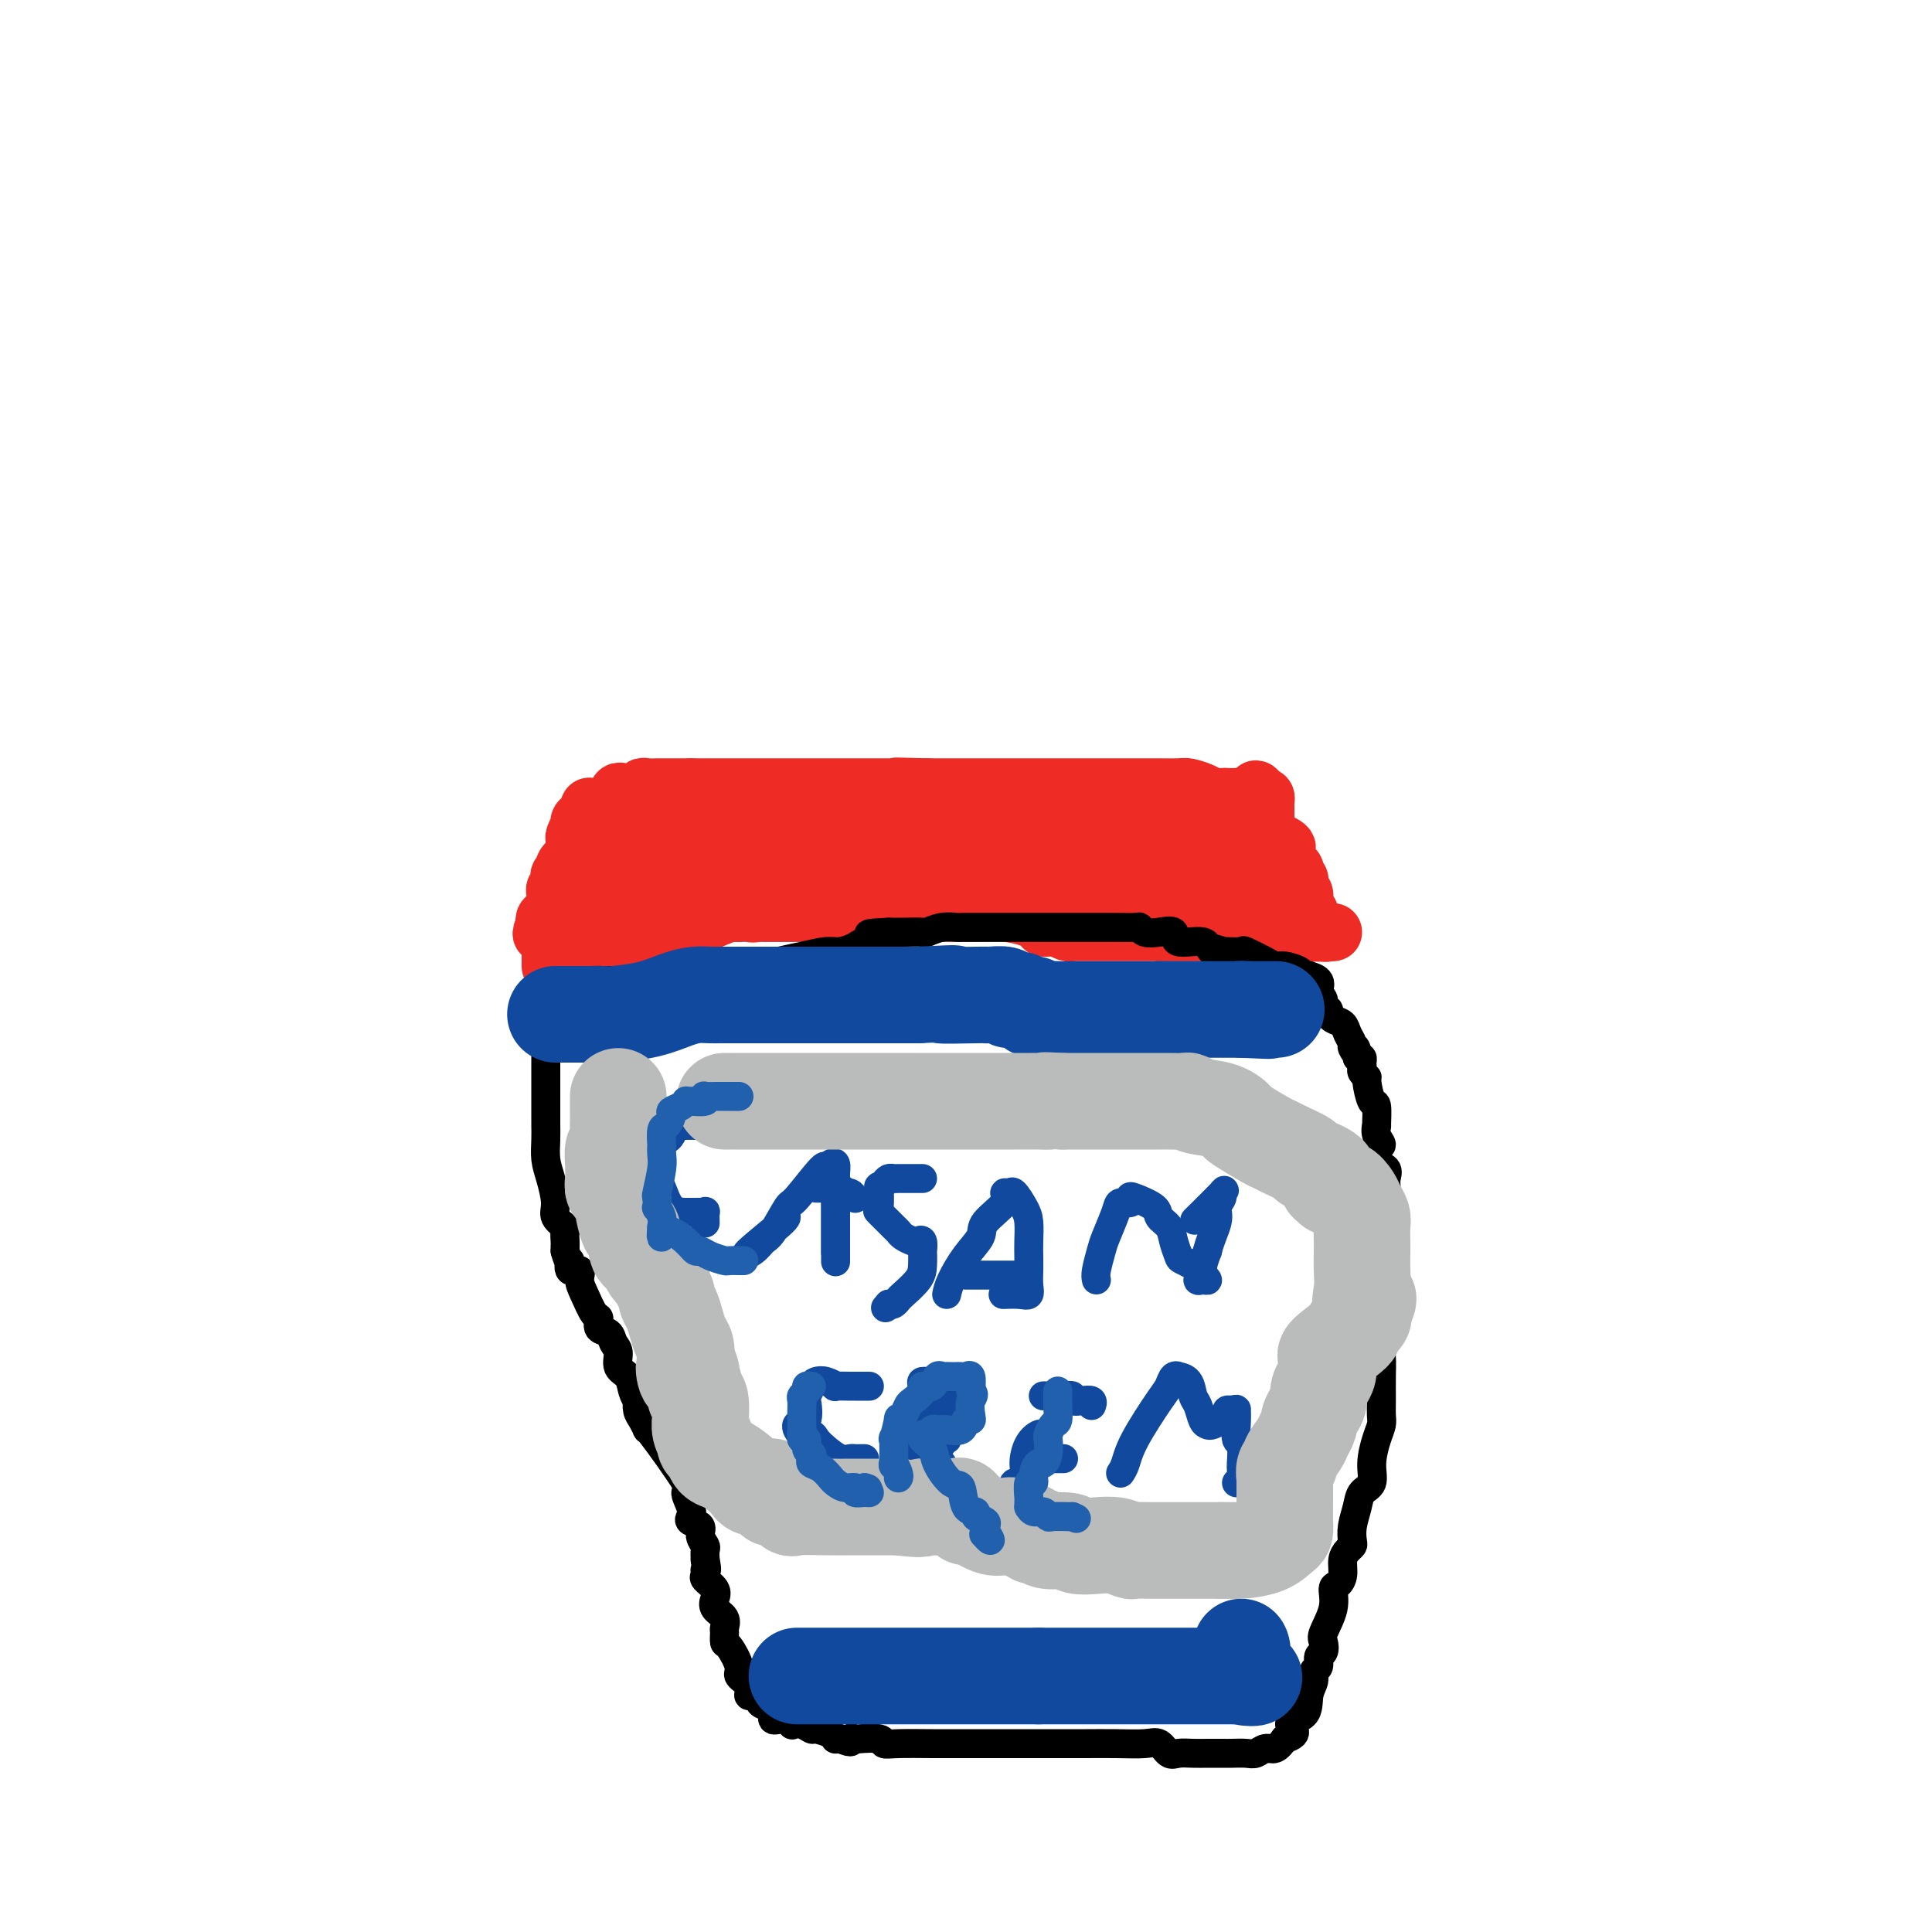 <svg viewBox='0 0 400 400' version='1.1' xmlns='http://www.w3.org/2000/svg' xmlns:xlink='http://www.w3.org/1999/xlink'><g fill='none' stroke='#1381C5' stroke-width='12' stroke-linecap='round' stroke-linejoin='round'><path d='M115,199c-0.000,-0.327 -0.000,-0.654 0,-1c0.000,-0.346 0.000,-0.712 0,-1c-0.000,-0.288 -0.001,-0.498 0,-1c0.001,-0.502 0.002,-1.295 0,-2c-0.002,-0.705 -0.008,-1.320 0,-2c0.008,-0.680 0.031,-1.424 0,-2c-0.031,-0.576 -0.114,-0.985 0,-1c0.114,-0.015 0.427,0.364 1,0c0.573,-0.364 1.408,-1.469 2,-2c0.592,-0.531 0.941,-0.486 1,-1c0.059,-0.514 -0.172,-1.587 0,-2c0.172,-0.413 0.749,-0.167 1,0c0.251,0.167 0.178,0.255 0,0c-0.178,-0.255 -0.459,-0.853 0,-1c0.459,-0.147 1.659,0.156 2,0c0.341,-0.156 -0.177,-0.773 0,-1c0.177,-0.227 1.051,-0.065 1,0c-0.051,0.065 -1.025,0.032 -2,0'/><path d='M121,182c0.992,-0.917 0.472,0.290 0,1c-0.472,0.710 -0.896,0.923 -1,1c-0.104,0.077 0.113,0.018 0,0c-0.113,-0.018 -0.556,0.004 -1,0c-0.444,-0.004 -0.890,-0.036 -1,0c-0.110,0.036 0.114,0.138 0,0c-0.114,-0.138 -0.566,-0.517 -1,0c-0.434,0.517 -0.848,1.931 -1,3c-0.152,1.069 -0.041,1.792 0,2c0.041,0.208 0.012,-0.098 0,0c-0.012,0.098 -0.007,0.600 0,1c0.007,0.400 0.016,0.699 0,1c-0.016,0.301 -0.056,0.605 0,1c0.056,0.395 0.210,0.880 0,1c-0.210,0.120 -0.783,-0.125 -1,0c-0.217,0.125 -0.079,0.621 0,1c0.079,0.379 0.098,0.640 0,1c-0.098,0.360 -0.314,0.817 0,1c0.314,0.183 1.157,0.091 2,0'/><path d='M117,196c0.560,1.397 1.460,0.389 2,0c0.540,-0.389 0.721,-0.160 1,0c0.279,0.160 0.657,0.250 1,0c0.343,-0.250 0.651,-0.841 1,-1c0.349,-0.159 0.737,0.115 1,0c0.263,-0.115 0.400,-0.619 1,-1c0.600,-0.381 1.662,-0.638 2,-1c0.338,-0.362 -0.050,-0.830 0,-1c0.050,-0.170 0.537,-0.044 1,0c0.463,0.044 0.901,0.004 1,0c0.099,-0.004 -0.142,0.027 0,0c0.142,-0.027 0.667,-0.112 1,0c0.333,0.112 0.474,0.422 1,0c0.526,-0.422 1.438,-1.576 2,-2c0.562,-0.424 0.776,-0.117 1,0c0.224,0.117 0.459,0.046 1,0c0.541,-0.046 1.387,-0.065 2,0c0.613,0.065 0.994,0.214 1,0c0.006,-0.214 -0.363,-0.789 0,-1c0.363,-0.211 1.459,-0.056 2,0c0.541,0.056 0.526,0.015 1,0c0.474,-0.015 1.436,-0.004 2,0c0.564,0.004 0.729,0.001 1,0c0.271,-0.001 0.649,-0.000 1,0c0.351,0.000 0.676,0.000 1,0'/><path d='M145,189c4.469,-1.083 1.641,-0.290 1,0c-0.641,0.290 0.906,0.078 2,0c1.094,-0.078 1.735,-0.021 2,0c0.265,0.021 0.154,0.006 1,0c0.846,-0.006 2.650,-0.001 4,0c1.350,0.001 2.246,0.000 3,0c0.754,-0.000 1.367,-0.000 2,0c0.633,0.000 1.285,0.000 2,0c0.715,-0.000 1.492,-0.000 2,0c0.508,0.000 0.745,0.000 1,0c0.255,-0.000 0.526,-0.000 1,0c0.474,0.000 1.149,0.000 2,0c0.851,-0.000 1.878,-0.000 3,0c1.122,0.000 2.339,0.000 3,0c0.661,-0.000 0.768,-0.000 1,0c0.232,0.000 0.590,0.000 1,0c0.410,-0.000 0.871,-0.000 1,0c0.129,0.000 -0.073,0.000 0,0c0.073,-0.000 0.423,-0.000 1,0c0.577,0.000 1.381,0.000 2,0c0.619,-0.000 1.054,-0.000 2,0c0.946,0.000 2.404,0.000 3,0c0.596,-0.000 0.329,-0.000 1,0c0.671,0.000 2.280,0.000 4,0c1.720,-0.000 3.552,0.000 5,0c1.448,0.000 2.512,0.000 4,0c1.488,0.000 3.401,0.000 5,0c1.599,0.000 2.886,0.000 4,0c1.114,0.000 2.057,0.000 3,0'/><path d='M211,189c10.611,-0.009 4.137,-0.032 2,0c-2.137,0.032 0.062,0.118 1,0c0.938,-0.118 0.614,-0.439 1,0c0.386,0.439 1.483,1.638 3,2c1.517,0.362 3.453,-0.113 6,0c2.547,0.113 5.705,0.815 8,1c2.295,0.185 3.728,-0.147 5,0c1.272,0.147 2.383,0.771 3,1c0.617,0.229 0.741,0.061 1,0c0.259,-0.061 0.654,-0.016 1,0c0.346,0.016 0.644,0.004 1,0c0.356,-0.004 0.772,-0.001 1,0c0.228,0.001 0.268,0.000 1,0c0.732,-0.000 2.155,-0.000 3,0c0.845,0.000 1.112,0.000 2,0c0.888,-0.000 2.395,-0.000 3,0c0.605,0.000 0.306,0.000 1,0c0.694,-0.000 2.379,-0.000 3,0c0.621,0.000 0.177,0.000 0,0c-0.177,-0.000 -0.089,-0.000 0,0'/></g>
<g fill='none' stroke='#EE2B24' stroke-width='12' stroke-linecap='round' stroke-linejoin='round'><path d='M122,167c-0.309,0.761 -0.618,1.523 -1,2c-0.382,0.477 -0.838,0.671 -1,1c-0.162,0.329 -0.029,0.795 0,1c0.029,0.205 -0.045,0.149 0,0c0.045,-0.149 0.208,-0.390 0,0c-0.208,0.390 -0.786,1.413 -1,2c-0.214,0.587 -0.065,0.738 0,1c0.065,0.262 0.046,0.635 0,1c-0.046,0.365 -0.117,0.723 0,1c0.117,0.277 0.424,0.473 0,1c-0.424,0.527 -1.578,1.384 -2,2c-0.422,0.616 -0.113,0.992 0,1c0.113,0.008 0.030,-0.353 0,0c-0.030,0.353 -0.008,1.418 0,2c0.008,0.582 0.002,0.680 0,1c-0.002,0.320 -0.001,0.862 0,1c0.001,0.138 0.000,-0.129 0,0c-0.000,0.129 -0.000,0.654 0,1c0.000,0.346 0.000,0.513 0,1c-0.000,0.487 -0.000,1.296 0,2c0.000,0.704 0.000,1.305 0,2c-0.000,0.695 -0.000,1.484 0,2c0.000,0.516 0.000,0.758 0,1'/><path d='M117,193c0.008,2.123 0.030,0.429 0,0c-0.030,-0.429 -0.110,0.407 0,1c0.110,0.593 0.411,0.942 0,1c-0.411,0.058 -1.534,-0.177 -2,0c-0.466,0.177 -0.276,0.765 0,1c0.276,0.235 0.638,0.118 1,0'/><path d='M116,196c-0.032,0.464 0.389,0.124 1,0c0.611,-0.124 1.411,-0.033 2,0c0.589,0.033 0.966,0.009 1,0c0.034,-0.009 -0.275,-0.001 0,0c0.275,0.001 1.134,-0.003 2,0c0.866,0.003 1.737,0.015 2,0c0.263,-0.015 -0.083,-0.056 0,0c0.083,0.056 0.596,0.207 1,0c0.404,-0.207 0.699,-0.774 1,-1c0.301,-0.226 0.609,-0.112 1,0c0.391,0.112 0.864,0.222 1,0c0.136,-0.222 -0.066,-0.778 0,-1c0.066,-0.222 0.399,-0.112 1,0c0.601,0.112 1.470,0.226 2,0c0.530,-0.226 0.721,-0.793 1,-1c0.279,-0.207 0.645,-0.053 1,0c0.355,0.053 0.698,0.007 1,0c0.302,-0.007 0.562,0.026 1,0c0.438,-0.026 1.055,-0.110 2,0c0.945,0.110 2.218,0.414 3,0c0.782,-0.414 1.074,-1.548 2,-2c0.926,-0.452 2.485,-0.224 3,0c0.515,0.224 -0.015,0.445 1,0c1.015,-0.445 3.576,-1.556 5,-2c1.424,-0.444 1.712,-0.222 2,0'/><path d='M153,189c6.355,-1.083 3.744,-0.290 3,0c-0.744,0.290 0.381,0.078 1,0c0.619,-0.078 0.732,-0.021 1,0c0.268,0.021 0.690,0.006 1,0c0.310,-0.006 0.506,-0.001 1,0c0.494,0.001 1.284,0.000 2,0c0.716,-0.000 1.357,-0.000 2,0c0.643,0.000 1.289,0.000 2,0c0.711,-0.000 1.486,-0.000 2,0c0.514,0.000 0.767,0.000 1,0c0.233,-0.000 0.448,-0.000 1,0c0.552,0.000 1.443,0.000 2,0c0.557,-0.000 0.782,-0.000 1,0c0.218,0.000 0.429,-0.000 1,0c0.571,0.000 1.503,0.000 2,0c0.497,-0.000 0.559,-0.000 1,0c0.441,0.000 1.259,0.000 2,0c0.741,-0.000 1.403,-0.000 3,0c1.597,0.000 4.128,0.000 6,0c1.872,-0.000 3.086,-0.000 4,0c0.914,0.000 1.530,0.000 2,0c0.470,-0.000 0.796,-0.001 1,0c0.204,0.001 0.288,0.003 1,0c0.712,-0.003 2.053,-0.012 3,0c0.947,0.012 1.501,0.044 3,0c1.499,-0.044 3.942,-0.166 6,0c2.058,0.166 3.731,0.619 5,1c1.269,0.381 2.135,0.691 3,1'/><path d='M216,191c9.920,0.532 3.222,0.860 1,1c-2.222,0.140 0.034,0.090 1,0c0.966,-0.090 0.643,-0.220 1,0c0.357,0.220 1.395,0.791 2,1c0.605,0.209 0.777,0.056 1,0c0.223,-0.056 0.498,-0.015 1,0c0.502,0.015 1.233,0.004 2,0c0.767,-0.004 1.570,-0.001 2,0c0.430,0.001 0.486,0.000 1,0c0.514,-0.000 1.485,-0.000 2,0c0.515,0.000 0.575,0.000 1,0c0.425,-0.000 1.216,-0.000 2,0c0.784,0.000 1.562,0.000 2,0c0.438,-0.000 0.536,-0.000 1,0c0.464,0.000 1.293,0.000 2,0c0.707,-0.000 1.293,-0.000 2,0c0.707,0.000 1.536,0.000 2,0c0.464,-0.000 0.564,-0.000 1,0c0.436,0.000 1.208,0.000 2,0c0.792,-0.000 1.605,-0.000 2,0c0.395,0.000 0.372,0.000 1,0c0.628,-0.000 1.907,-0.000 3,0c1.093,0.000 2.000,0.000 3,0c1.000,-0.000 2.094,-0.000 3,0c0.906,0.000 1.626,0.000 2,0c0.374,-0.000 0.403,-0.000 1,0c0.597,0.000 1.762,0.000 2,0c0.238,0.000 -0.452,0.000 0,0c0.452,0.000 2.045,0.000 3,0c0.955,0.000 1.273,0.000 2,0c0.727,0.000 1.864,0.000 3,0'/><path d='M270,193c8.532,0.309 2.863,0.083 1,0c-1.863,-0.083 0.080,-0.022 1,0c0.920,0.022 0.818,0.006 1,0c0.182,-0.006 0.647,-0.002 1,0c0.353,0.002 0.595,0.000 1,0c0.405,-0.000 0.973,-0.000 1,0c0.027,0.000 -0.486,0.000 -1,0'/><path d='M275,193c0.837,0.000 0.431,0.001 0,0c-0.431,-0.001 -0.885,-0.003 -1,0c-0.115,0.003 0.109,0.012 0,0c-0.109,-0.012 -0.551,-0.044 -1,0c-0.449,0.044 -0.905,0.166 -1,0c-0.095,-0.166 0.172,-0.619 0,-1c-0.172,-0.381 -0.782,-0.690 -1,-1c-0.218,-0.310 -0.044,-0.622 0,-1c0.044,-0.378 -0.041,-0.821 0,-1c0.041,-0.179 0.208,-0.094 0,0c-0.208,0.094 -0.791,0.196 -1,0c-0.209,-0.196 -0.046,-0.692 0,-1c0.046,-0.308 -0.026,-0.429 0,-1c0.026,-0.571 0.150,-1.592 0,-2c-0.150,-0.408 -0.575,-0.204 -1,0'/><path d='M269,185c-0.924,-1.417 -0.234,-0.958 0,-1c0.234,-0.042 0.011,-0.585 0,-1c-0.011,-0.415 0.190,-0.702 0,-1c-0.190,-0.298 -0.772,-0.608 -1,-1c-0.228,-0.392 -0.101,-0.865 0,-1c0.101,-0.135 0.175,0.067 0,0c-0.175,-0.067 -0.598,-0.403 -1,-1c-0.402,-0.597 -0.783,-1.455 -1,-2c-0.217,-0.545 -0.268,-0.777 0,-1c0.268,-0.223 0.856,-0.436 0,-1c-0.856,-0.564 -3.158,-1.478 -4,-2c-0.842,-0.522 -0.226,-0.650 0,-1c0.226,-0.350 0.061,-0.920 0,-1c-0.061,-0.080 -0.016,0.330 0,0c0.016,-0.330 0.005,-1.398 0,-2c-0.005,-0.602 -0.004,-0.736 0,-1c0.004,-0.264 0.011,-0.658 0,-1c-0.011,-0.342 -0.042,-0.630 0,-1c0.042,-0.370 0.155,-0.820 0,-1c-0.155,-0.180 -0.577,-0.090 -1,0'/><path d='M261,165c-1.444,-3.094 -1.054,-0.829 -1,0c0.054,0.829 -0.226,0.223 -1,0c-0.774,-0.223 -2.040,-0.062 -3,0c-0.960,0.062 -1.612,0.027 -2,0c-0.388,-0.027 -0.510,-0.046 -1,0c-0.490,0.046 -1.347,0.156 -2,0c-0.653,-0.156 -1.100,-0.578 -2,-1c-0.900,-0.422 -2.252,-0.845 -3,-1c-0.748,-0.155 -0.892,-0.041 -2,0c-1.108,0.041 -3.178,0.011 -4,0c-0.822,-0.011 -0.394,-0.003 -1,0c-0.606,0.003 -2.245,0.001 -3,0c-0.755,-0.001 -0.625,-0.000 -1,0c-0.375,0.000 -1.253,0.000 -2,0c-0.747,-0.000 -1.363,-0.000 -2,0c-0.637,0.000 -1.296,0.000 -2,0c-0.704,-0.000 -1.452,-0.000 -2,0c-0.548,0.000 -0.897,0.000 -1,0c-0.103,-0.000 0.039,-0.000 -1,0c-1.039,0.000 -3.257,0.000 -5,0c-1.743,-0.000 -3.009,-0.000 -4,0c-0.991,0.000 -1.707,0.000 -3,0c-1.293,-0.000 -3.161,-0.000 -4,0c-0.839,0.000 -0.647,0.000 -1,0c-0.353,-0.000 -1.252,-0.000 -2,0c-0.748,0.000 -1.345,0.000 -2,0c-0.655,-0.000 -1.369,-0.000 -2,0c-0.631,0.000 -1.179,0.000 -2,0c-0.821,-0.000 -1.913,-0.000 -3,0c-1.087,0.000 -2.168,0.000 -3,0c-0.832,-0.000 -1.416,0.000 -2,0'/><path d='M192,163c-11.245,-0.309 -4.858,-0.083 -3,0c1.858,0.083 -0.814,0.022 -2,0c-1.186,-0.022 -0.888,-0.006 -1,0c-0.112,0.006 -0.636,0.002 -1,0c-0.364,-0.002 -0.569,-0.000 -1,0c-0.431,0.000 -1.089,0.000 -2,0c-0.911,-0.000 -2.074,-0.000 -3,0c-0.926,0.000 -1.615,0.000 -2,0c-0.385,-0.000 -0.466,-0.000 -1,0c-0.534,0.000 -1.520,0.000 -2,0c-0.480,-0.000 -0.455,-0.000 -1,0c-0.545,0.000 -1.660,0.000 -3,0c-1.340,-0.000 -2.904,-0.000 -4,0c-1.096,0.000 -1.722,0.000 -2,0c-0.278,-0.000 -0.206,-0.000 -1,0c-0.794,0.000 -2.454,0.000 -3,0c-0.546,-0.000 0.022,-0.000 0,0c-0.022,0.000 -0.634,0.000 -1,0c-0.366,-0.000 -0.486,-0.000 -1,0c-0.514,0.000 -1.423,0.000 -2,0c-0.577,-0.000 -0.822,-0.000 -1,0c-0.178,0.000 -0.289,0.000 -1,0c-0.711,-0.000 -2.022,-0.000 -3,0c-0.978,0.000 -1.624,0.000 -2,0c-0.376,0.000 -0.482,0.000 -1,0c-0.518,0.000 -1.448,0.000 -2,0c-0.552,0.000 -0.726,0.000 -1,0c-0.274,0.000 -0.650,0.000 -1,0c-0.350,0.000 -0.675,0.000 -1,0'/><path d='M143,163c-7.759,0.000 -2.656,0.000 -1,0c1.656,-0.000 -0.135,-0.000 -1,0c-0.865,0.000 -0.806,0.000 -1,0c-0.194,-0.000 -0.643,-0.000 -1,0c-0.357,0.000 -0.624,0.000 -1,0c-0.376,-0.000 -0.861,-0.001 -1,0c-0.139,0.001 0.069,0.004 0,0c-0.069,-0.004 -0.414,-0.015 -1,0c-0.586,0.015 -1.414,0.057 -2,0c-0.586,-0.057 -0.931,-0.211 -1,0c-0.069,0.211 0.136,0.789 0,1c-0.136,0.211 -0.615,0.055 -1,0c-0.385,-0.055 -0.678,-0.011 -1,0c-0.322,0.011 -0.674,-0.013 -1,0c-0.326,0.013 -0.626,0.064 -1,0c-0.374,-0.064 -0.823,-0.241 -1,0c-0.177,0.241 -0.084,0.901 0,1c0.084,0.099 0.159,-0.363 0,0c-0.159,0.363 -0.550,1.550 -1,2c-0.450,0.450 -0.957,0.162 -1,0c-0.043,-0.162 0.378,-0.198 0,0c-0.378,0.198 -1.555,0.630 -2,1c-0.445,0.370 -0.158,0.676 0,1c0.158,0.324 0.188,0.664 0,1c-0.188,0.336 -0.594,0.668 -1,1'/><path d='M123,171c-1.017,0.957 -1.061,-0.151 -1,0c0.061,0.151 0.226,1.560 0,2c-0.226,0.440 -0.844,-0.090 -1,0c-0.156,0.090 0.150,0.802 0,1c-0.150,0.198 -0.757,-0.116 -1,0c-0.243,0.116 -0.122,0.662 0,1c0.122,0.338 0.245,0.468 0,1c-0.245,0.532 -0.858,1.466 -1,2c-0.142,0.534 0.186,0.668 0,1c-0.186,0.332 -0.887,0.862 -1,1c-0.113,0.138 0.363,-0.117 0,0c-0.363,0.117 -1.565,0.605 -2,1c-0.435,0.395 -0.102,0.698 0,1c0.102,0.302 -0.025,0.604 0,1c0.025,0.396 0.203,0.884 0,1c-0.203,0.116 -0.786,-0.142 -1,0c-0.214,0.142 -0.058,0.683 0,1c0.058,0.317 0.017,0.410 0,1c-0.017,0.590 -0.012,1.678 0,2c0.012,0.322 0.031,-0.121 0,0c-0.031,0.121 -0.111,0.806 0,1c0.111,0.194 0.415,-0.102 0,0c-0.415,0.102 -1.547,0.600 -2,1c-0.453,0.400 -0.226,0.700 0,1'/><path d='M113,191c-1.608,3.499 -0.627,2.248 0,2c0.627,-0.248 0.900,0.508 1,1c0.100,0.492 0.027,0.722 0,1c-0.027,0.278 -0.007,0.604 0,1c0.007,0.396 0.002,0.860 0,1c-0.002,0.140 -0.001,-0.045 0,0c0.001,0.045 0.000,0.320 0,1c-0.000,0.680 -0.000,1.766 0,2c0.000,0.234 0.000,-0.383 0,-1'/><path d='M114,199c0.156,0.133 0.044,-3.533 0,-5c-0.044,-1.467 -0.022,-0.733 0,0'/><path d='M121,182c-0.208,-0.364 -0.416,-0.727 0,-1c0.416,-0.273 1.455,-0.454 2,-1c0.545,-0.546 0.595,-1.455 1,-2c0.405,-0.545 1.165,-0.724 2,-1c0.835,-0.276 1.746,-0.648 2,-1c0.254,-0.352 -0.148,-0.683 0,-1c0.148,-0.317 0.848,-0.619 1,-1c0.152,-0.381 -0.243,-0.842 0,-1c0.243,-0.158 1.125,-0.014 2,0c0.875,0.014 1.745,-0.101 2,0c0.255,0.101 -0.105,0.420 0,0c0.105,-0.420 0.674,-1.578 1,-2c0.326,-0.422 0.409,-0.107 1,0c0.591,0.107 1.689,0.008 2,0c0.311,-0.008 -0.166,0.077 0,0c0.166,-0.077 0.975,-0.315 1,0c0.025,0.315 -0.733,1.184 -1,2c-0.267,0.816 -0.044,1.581 -1,2c-0.956,0.419 -3.091,0.494 -4,1c-0.909,0.506 -0.591,1.444 -1,2c-0.409,0.556 -1.545,0.730 -2,1c-0.455,0.270 -0.227,0.635 0,1'/><path d='M129,180c-1.229,1.593 -0.300,1.075 0,1c0.300,-0.075 -0.029,0.291 0,1c0.029,0.709 0.418,1.759 1,2c0.582,0.241 1.359,-0.328 2,0c0.641,0.328 1.145,1.554 2,2c0.855,0.446 2.060,0.114 3,0c0.940,-0.114 1.614,-0.009 2,0c0.386,0.009 0.485,-0.078 1,0c0.515,0.078 1.446,0.322 1,0c-0.446,-0.322 -2.269,-1.210 -3,-2c-0.731,-0.790 -0.371,-1.484 -1,-2c-0.629,-0.516 -2.247,-0.856 -3,-1c-0.753,-0.144 -0.639,-0.091 -1,0c-0.361,0.091 -1.196,0.221 -2,0c-0.804,-0.221 -1.577,-0.791 -2,-1c-0.423,-0.209 -0.494,-0.056 -1,0c-0.506,0.056 -1.445,0.015 -2,0c-0.555,-0.015 -0.726,-0.004 -1,0c-0.274,0.004 -0.650,0.001 -1,0c-0.350,-0.001 -0.675,-0.001 -1,0'/><path d='M123,180c-1.489,-0.156 0.289,-0.044 1,0c0.711,0.044 0.356,0.022 0,0'/></g>
<g fill='none' stroke='#EE2B24' stroke-width='20' stroke-linecap='round' stroke-linejoin='round'><path d='M135,171c0.916,0.845 1.832,1.691 2,2c0.168,0.309 -0.414,0.083 0,0c0.414,-0.083 1.822,-0.022 3,0c1.178,0.022 2.126,0.006 3,0c0.874,-0.006 1.673,-0.002 3,0c1.327,0.002 3.181,0.000 4,0c0.819,-0.000 0.604,0.000 1,0c0.396,-0.000 1.405,-0.001 2,0c0.595,0.001 0.778,0.003 1,0c0.222,-0.003 0.484,-0.011 1,0c0.516,0.011 1.285,0.041 2,0c0.715,-0.041 1.375,-0.155 2,0c0.625,0.155 1.215,0.578 2,1c0.785,0.422 1.766,0.843 3,1c1.234,0.157 2.720,0.050 4,0c1.280,-0.050 2.355,-0.041 4,0c1.645,0.041 3.859,0.116 5,0c1.141,-0.116 1.208,-0.423 2,0c0.792,0.423 2.308,1.578 3,2c0.692,0.422 0.559,0.113 1,0c0.441,-0.113 1.455,-0.030 2,0c0.545,0.030 0.619,0.008 1,0c0.381,-0.008 1.067,-0.002 2,0c0.933,0.002 2.112,0.001 3,0c0.888,-0.001 1.485,-0.000 3,0c1.515,0.000 3.946,0.000 5,0c1.054,-0.000 0.730,-0.000 1,0c0.270,0.000 1.135,0.000 2,0'/><path d='M202,177c10.709,0.928 3.983,0.249 2,0c-1.983,-0.249 0.777,-0.067 2,0c1.223,0.067 0.909,0.018 1,0c0.091,-0.018 0.588,-0.005 1,0c0.412,0.005 0.738,0.001 1,0c0.262,-0.001 0.459,-0.001 1,0c0.541,0.001 1.426,0.001 2,0c0.574,-0.001 0.836,-0.004 1,0c0.164,0.004 0.229,0.015 1,0c0.771,-0.015 2.248,-0.057 3,0c0.752,0.057 0.780,0.211 1,0c0.220,-0.211 0.632,-0.789 1,-1c0.368,-0.211 0.693,-0.057 1,0c0.307,0.057 0.595,0.015 1,0c0.405,-0.015 0.928,-0.004 1,0c0.072,0.004 -0.307,0.001 0,0c0.307,-0.001 1.299,-0.000 2,0c0.701,0.000 1.113,0.000 2,0c0.887,-0.000 2.251,-0.000 3,0c0.749,0.000 0.883,0.000 2,0c1.117,-0.000 3.216,-0.000 5,0c1.784,0.000 3.251,0.000 4,0c0.749,-0.000 0.778,-0.000 1,0c0.222,0.000 0.636,0.000 1,0c0.364,-0.000 0.679,-0.000 1,0c0.321,0.000 0.650,0.000 1,0c0.350,-0.000 0.723,-0.000 1,0c0.277,0.000 0.459,0.000 1,0c0.541,-0.000 1.440,-0.000 2,0c0.560,0.000 0.780,0.000 1,0'/><path d='M249,176c7.465,-0.167 2.629,-0.085 1,0c-1.629,0.085 -0.051,0.172 1,0c1.051,-0.172 1.576,-0.603 2,0c0.424,0.603 0.746,2.238 1,3c0.254,0.762 0.440,0.649 1,1c0.560,0.351 1.493,1.166 2,2c0.507,0.834 0.589,1.688 1,2c0.411,0.312 1.151,0.084 1,0c-0.151,-0.084 -1.195,-0.023 -2,0c-0.805,0.023 -1.373,0.006 -2,0c-0.627,-0.006 -1.314,-0.003 -2,0'/><path d='M253,184c-1.309,0.000 -1.582,0.000 -3,0c-1.418,-0.000 -3.980,-0.000 -5,0c-1.020,0.000 -0.497,0.000 -1,0c-0.503,-0.000 -2.033,-0.000 -3,0c-0.967,0.000 -1.370,0.000 -2,0c-0.630,-0.000 -1.486,-0.000 -2,0c-0.514,0.000 -0.687,0.000 -1,0c-0.313,-0.000 -0.766,-0.000 -1,0c-0.234,0.000 -0.250,0.000 -1,0c-0.750,-0.000 -2.234,-0.000 -3,0c-0.766,0.000 -0.815,0.000 -1,0c-0.185,-0.000 -0.506,-0.000 -1,0c-0.494,0.000 -1.162,0.000 -2,0c-0.838,-0.000 -1.844,-0.000 -3,0c-1.156,0.000 -2.460,0.000 -4,0c-1.540,-0.000 -3.317,-0.000 -5,0c-1.683,0.000 -3.272,0.000 -6,0c-2.728,-0.000 -6.593,-0.000 -9,0c-2.407,0.000 -3.355,0.001 -5,0c-1.645,-0.001 -3.988,-0.004 -6,0c-2.012,0.004 -3.694,0.015 -5,0c-1.306,-0.015 -2.238,-0.057 -3,0c-0.762,0.057 -1.355,0.211 -2,0c-0.645,-0.211 -1.341,-0.789 -2,-1c-0.659,-0.211 -1.281,-0.057 -2,0c-0.719,0.057 -1.535,0.015 -2,0c-0.465,-0.015 -0.578,-0.004 -1,0c-0.422,0.004 -1.154,0.001 -2,0c-0.846,-0.001 -1.805,-0.000 -2,0c-0.195,0.000 0.373,0.000 0,0c-0.373,-0.000 -1.686,-0.000 -3,0'/><path d='M165,183c-13.696,-0.139 -3.935,0.014 -1,0c2.935,-0.014 -0.956,-0.196 -3,0c-2.044,0.196 -2.242,0.771 -3,1c-0.758,0.229 -2.078,0.114 -3,0c-0.922,-0.114 -1.448,-0.226 -2,0c-0.552,0.226 -1.132,0.792 -2,1c-0.868,0.208 -2.025,0.060 -3,0c-0.975,-0.060 -1.770,-0.030 -2,0c-0.230,0.030 0.104,0.061 0,0c-0.104,-0.061 -0.648,-0.212 -1,0c-0.352,0.212 -0.514,0.789 -1,1c-0.486,0.211 -1.296,0.057 -2,0c-0.704,-0.057 -1.300,-0.015 -2,0c-0.700,0.015 -1.502,0.004 -2,0c-0.498,-0.004 -0.692,-0.002 -1,0c-0.308,0.002 -0.730,0.004 -1,0c-0.270,-0.004 -0.387,-0.015 -1,0c-0.613,0.015 -1.723,0.056 -2,0c-0.277,-0.056 0.279,-0.208 0,0c-0.279,0.208 -1.394,0.777 -2,1c-0.606,0.223 -0.701,0.098 -1,0c-0.299,-0.098 -0.800,-0.171 -1,0c-0.200,0.171 -0.100,0.585 0,1'/><path d='M129,188c-6.000,0.833 -3.000,0.417 0,0'/></g>
<g fill='none' stroke='#000000' stroke-width='6' stroke-linecap='round' stroke-linejoin='round'><path d='M114,206c0.001,0.396 0.001,0.793 0,1c-0.001,0.207 -0.004,0.226 0,1c0.004,0.774 0.015,2.304 0,3c-0.015,0.696 -0.057,0.558 0,1c0.057,0.442 0.211,1.466 0,2c-0.211,0.534 -0.789,0.580 -1,1c-0.211,0.420 -0.057,1.216 0,2c0.057,0.784 0.015,1.557 0,2c-0.015,0.443 -0.004,0.556 0,1c0.004,0.444 0.001,1.218 0,2c-0.001,0.782 -0.000,1.570 0,2c0.000,0.430 0.000,0.500 0,1c-0.000,0.500 -0.000,1.430 0,2c0.000,0.570 -0.000,0.781 0,1c0.000,0.219 0.000,0.445 0,1c-0.000,0.555 -0.001,1.439 0,2c0.001,0.561 0.003,0.798 0,1c-0.003,0.202 -0.011,0.368 0,1c0.011,0.632 0.039,1.730 0,3c-0.039,1.270 -0.147,2.711 0,4c0.147,1.289 0.547,2.424 1,4c0.453,1.576 0.959,3.592 1,5c0.041,1.408 -0.381,2.208 0,3c0.381,0.792 1.566,1.575 2,2c0.434,0.425 0.116,0.492 0,1c-0.116,0.508 -0.031,1.456 0,2c0.031,0.544 0.008,0.685 0,1c-0.008,0.315 -0.002,0.804 0,1c0.002,0.196 0.001,0.098 0,0'/><path d='M117,259c0.878,3.265 1.075,1.926 1,2c-0.075,0.074 -0.420,1.561 0,2c0.420,0.439 1.605,-0.172 2,0c0.395,0.172 -0.001,1.125 0,2c0.001,0.875 0.399,1.673 1,3c0.601,1.327 1.403,3.185 2,4c0.597,0.815 0.987,0.587 1,1c0.013,0.413 -0.352,1.465 0,2c0.352,0.535 1.422,0.551 2,1c0.578,0.449 0.665,1.331 1,2c0.335,0.669 0.916,1.126 1,2c0.084,0.874 -0.331,2.166 0,3c0.331,0.834 1.409,1.210 2,2c0.591,0.790 0.697,1.992 1,3c0.303,1.008 0.804,1.820 1,2c0.196,0.180 0.088,-0.273 0,0c-0.088,0.273 -0.154,1.272 0,2c0.154,0.728 0.530,1.183 1,2c0.470,0.817 1.033,1.994 1,2c-0.033,0.006 -0.663,-1.158 1,1c1.663,2.158 5.621,7.639 7,10c1.379,2.361 0.181,1.602 0,2c-0.181,0.398 0.654,1.955 1,3c0.346,1.045 0.202,1.579 0,2c-0.202,0.421 -0.460,0.728 0,1c0.460,0.272 1.640,0.509 2,1c0.360,0.491 -0.099,1.235 0,2c0.099,0.765 0.758,1.552 1,2c0.242,0.448 0.069,0.557 0,1c-0.069,0.443 -0.035,1.222 0,2'/><path d='M146,323c0.610,2.877 0.136,2.069 0,2c-0.136,-0.069 0.067,0.600 0,1c-0.067,0.400 -0.403,0.529 0,1c0.403,0.471 1.544,1.282 2,2c0.456,0.718 0.227,1.343 0,2c-0.227,0.657 -0.454,1.346 0,2c0.454,0.654 1.587,1.271 2,2c0.413,0.729 0.105,1.568 0,2c-0.105,0.432 -0.006,0.458 0,1c0.006,0.542 -0.082,1.601 0,2c0.082,0.399 0.333,0.139 1,1c0.667,0.861 1.751,2.843 2,4c0.249,1.157 -0.336,1.490 0,2c0.336,0.510 1.594,1.198 2,2c0.406,0.802 -0.041,1.719 0,2c0.041,0.281 0.570,-0.075 1,0c0.430,0.075 0.762,0.579 1,1c0.238,0.421 0.383,0.757 1,1c0.617,0.243 1.705,0.391 2,1c0.295,0.609 -0.202,1.679 0,2c0.202,0.321 1.105,-0.106 2,0c0.895,0.106 1.782,0.746 2,1c0.218,0.254 -0.233,0.123 0,0c0.233,-0.123 1.148,-0.240 2,0c0.852,0.240 1.639,0.835 2,1c0.361,0.165 0.296,-0.099 1,0c0.704,0.099 2.178,0.563 3,1c0.822,0.437 0.990,0.848 1,1c0.010,0.152 -0.140,0.043 0,0c0.140,-0.043 0.570,-0.022 1,0'/><path d='M174,360c3.022,1.239 2.076,0.336 2,0c-0.076,-0.336 0.717,-0.104 1,0c0.283,0.104 0.057,0.080 1,0c0.943,-0.080 3.054,-0.218 4,0c0.946,0.218 0.726,0.790 1,1c0.274,0.210 1.041,0.056 3,0c1.959,-0.056 5.108,-0.015 7,0c1.892,0.015 2.526,0.004 4,0c1.474,-0.004 3.788,-0.001 5,0c1.212,0.001 1.321,0.000 2,0c0.679,-0.000 1.927,-0.000 3,0c1.073,0.000 1.971,0.000 3,0c1.029,-0.000 2.187,0.000 3,0c0.813,-0.000 1.279,-0.000 2,0c0.721,0.000 1.698,0.001 3,0c1.302,-0.001 2.929,-0.002 4,0c1.071,0.002 1.585,0.008 3,0c1.415,-0.008 3.729,-0.030 6,0c2.271,0.030 4.498,0.113 6,0c1.502,-0.113 2.278,-0.423 3,0c0.722,0.423 1.391,1.577 2,2c0.609,0.423 1.159,0.113 2,0c0.841,-0.113 1.972,-0.031 3,0c1.028,0.031 1.952,0.009 3,0c1.048,-0.009 2.220,-0.007 3,0c0.780,0.007 1.168,0.017 2,0c0.832,-0.017 2.110,-0.063 3,0c0.890,0.063 1.393,0.233 2,0c0.607,-0.233 1.317,-0.871 2,-1c0.683,-0.129 1.338,0.249 2,0c0.662,-0.249 1.331,-1.124 2,-2'/><path d='M266,360c3.769,-1.076 1.191,-2.267 1,-3c-0.191,-0.733 2.005,-1.007 3,-2c0.995,-0.993 0.787,-2.704 1,-4c0.213,-1.296 0.845,-2.178 1,-3c0.155,-0.822 -0.168,-1.586 0,-2c0.168,-0.414 0.828,-0.479 1,-1c0.172,-0.521 -0.142,-1.500 0,-2c0.142,-0.500 0.741,-0.523 1,-1c0.259,-0.477 0.177,-1.409 0,-2c-0.177,-0.591 -0.450,-0.843 0,-2c0.450,-1.157 1.622,-3.220 2,-5c0.378,-1.780 -0.040,-3.279 0,-4c0.040,-0.721 0.536,-0.666 1,-1c0.464,-0.334 0.895,-1.058 1,-2c0.105,-0.942 -0.116,-2.103 0,-3c0.116,-0.897 0.570,-1.531 1,-2c0.430,-0.469 0.835,-0.773 1,-1c0.165,-0.227 0.090,-0.377 0,-1c-0.090,-0.623 -0.197,-1.719 0,-3c0.197,-1.281 0.696,-2.748 1,-4c0.304,-1.252 0.411,-2.289 1,-3c0.589,-0.711 1.660,-1.096 2,-2c0.340,-0.904 -0.053,-2.326 0,-4c0.053,-1.674 0.550,-3.599 1,-5c0.450,-1.401 0.853,-2.278 1,-3c0.147,-0.722 0.038,-1.288 0,-2c-0.038,-0.712 -0.005,-1.569 0,-3c0.005,-1.431 -0.019,-3.435 0,-5c0.019,-1.565 0.082,-2.691 0,-4c-0.082,-1.309 -0.309,-2.803 0,-4c0.309,-1.197 1.155,-2.099 2,-3'/><path d='M288,274c0.619,-5.872 0.166,-4.052 0,-4c-0.166,0.052 -0.043,-1.665 0,-3c0.043,-1.335 0.008,-2.287 0,-3c-0.008,-0.713 0.012,-1.188 0,-2c-0.012,-0.812 -0.056,-1.962 0,-3c0.056,-1.038 0.211,-1.965 0,-3c-0.211,-1.035 -0.788,-2.178 -1,-3c-0.212,-0.822 -0.057,-1.322 0,-2c0.057,-0.678 0.017,-1.533 0,-2c-0.017,-0.467 -0.012,-0.545 0,-1c0.012,-0.455 0.032,-1.287 0,-2c-0.032,-0.713 -0.115,-1.308 0,-2c0.115,-0.692 0.428,-1.480 0,-2c-0.428,-0.520 -1.597,-0.771 -2,-1c-0.403,-0.229 -0.041,-0.434 0,-1c0.041,-0.566 -0.238,-1.493 0,-2c0.238,-0.507 0.993,-0.596 1,-1c0.007,-0.404 -0.733,-1.124 -1,-2c-0.267,-0.876 -0.062,-1.909 0,-2c0.062,-0.091 -0.021,0.761 0,0c0.021,-0.761 0.145,-3.135 0,-4c-0.145,-0.865 -0.561,-0.221 -1,-1c-0.439,-0.779 -0.903,-2.982 -1,-4c-0.097,-1.018 0.171,-0.851 0,-1c-0.171,-0.149 -0.781,-0.615 -1,-1c-0.219,-0.385 -0.049,-0.691 0,-1c0.049,-0.309 -0.025,-0.622 0,-1c0.025,-0.378 0.150,-0.822 0,-1c-0.150,-0.178 -0.575,-0.089 -1,0'/><path d='M281,219c-0.864,-3.734 -0.023,-1.568 0,-1c0.023,0.568 -0.771,-0.463 -1,-1c-0.229,-0.537 0.107,-0.579 0,-1c-0.107,-0.421 -0.656,-1.222 -1,-2c-0.344,-0.778 -0.483,-1.533 -1,-2c-0.517,-0.467 -1.410,-0.645 -2,-1c-0.590,-0.355 -0.875,-0.886 -1,-1c-0.125,-0.114 -0.090,0.191 0,0c0.090,-0.191 0.234,-0.876 0,-1c-0.234,-0.124 -0.845,0.314 -1,0c-0.155,-0.314 0.147,-1.380 0,-2c-0.147,-0.620 -0.742,-0.793 -1,-1c-0.258,-0.207 -0.178,-0.447 0,-1c0.178,-0.553 0.453,-1.419 0,-2c-0.453,-0.581 -1.633,-0.878 -2,-1c-0.367,-0.122 0.081,-0.071 0,0c-0.081,0.071 -0.691,0.161 -1,0c-0.309,-0.161 -0.318,-0.572 -1,-1c-0.682,-0.428 -2.036,-0.871 -3,-1c-0.964,-0.129 -1.537,0.057 -2,0c-0.463,-0.057 -0.815,-0.355 -2,-1c-1.185,-0.645 -3.204,-1.635 -4,-2c-0.796,-0.365 -0.370,-0.104 -1,0c-0.630,0.104 -2.315,0.052 -4,0'/><path d='M253,197c-2.984,-0.963 -0.443,-0.371 0,0c0.443,0.371 -1.210,0.520 -2,0c-0.790,-0.520 -0.716,-1.707 -2,-2c-1.284,-0.293 -3.927,0.310 -5,0c-1.073,-0.310 -0.575,-1.533 -1,-2c-0.425,-0.467 -1.771,-0.178 -3,0c-1.229,0.178 -2.339,0.244 -3,0c-0.661,-0.244 -0.874,-0.797 -1,-1c-0.126,-0.203 -0.167,-0.054 -1,0c-0.833,0.054 -2.460,0.015 -3,0c-0.540,-0.015 0.007,-0.004 -1,0c-1.007,0.004 -3.569,0.001 -5,0c-1.431,-0.001 -1.731,-0.000 -3,0c-1.269,0.000 -3.505,0.000 -5,0c-1.495,-0.000 -2.247,-0.000 -4,0c-1.753,0.000 -4.508,0.000 -6,0c-1.492,-0.000 -1.723,-0.000 -2,0c-0.277,0.000 -0.602,0.000 -1,0c-0.398,-0.000 -0.870,-0.000 -1,0c-0.130,0.000 0.083,0.000 0,0c-0.083,-0.000 -0.461,-0.001 -1,0c-0.539,0.001 -1.238,0.004 -2,0c-0.762,-0.004 -1.588,-0.015 -2,0c-0.412,0.015 -0.412,0.057 -1,0c-0.588,-0.057 -1.766,-0.211 -3,0c-1.234,0.211 -2.525,0.789 -3,1c-0.475,0.211 -0.133,0.057 -1,0c-0.867,-0.057 -2.944,-0.015 -4,0c-1.056,0.015 -1.092,0.004 -1,0c0.092,-0.004 0.312,-0.001 0,0c-0.312,0.001 -1.156,0.001 -2,0'/><path d='M184,193c-7.634,0.317 -2.720,0.611 -1,1c1.720,0.389 0.246,0.874 -1,1c-1.246,0.126 -2.265,-0.108 -3,0c-0.735,0.108 -1.188,0.556 -2,1c-0.812,0.444 -1.985,0.883 -3,1c-1.015,0.117 -1.872,-0.088 -3,0c-1.128,0.088 -2.526,0.469 -5,1c-2.474,0.531 -6.025,1.213 -8,2c-1.975,0.787 -2.375,1.679 -3,2c-0.625,0.321 -1.477,0.072 -2,0c-0.523,-0.072 -0.719,0.033 -1,0c-0.281,-0.033 -0.646,-0.205 -1,0c-0.354,0.205 -0.696,0.787 -1,1c-0.304,0.213 -0.571,0.057 -1,0c-0.429,-0.057 -1.022,-0.015 -2,0c-0.978,0.015 -2.341,0.004 -3,0c-0.659,-0.004 -0.613,-0.001 -1,0c-0.387,0.001 -1.207,0.000 -2,0c-0.793,-0.000 -1.558,-0.000 -2,0c-0.442,0.000 -0.559,0.000 -1,0c-0.441,-0.000 -1.206,-0.000 -2,0c-0.794,0.000 -1.617,0.000 -2,0c-0.383,-0.000 -0.326,-0.000 -1,0c-0.674,0.000 -2.078,0.000 -3,0c-0.922,-0.000 -1.360,-0.000 -2,0c-0.640,0.000 -1.480,0.000 -2,0c-0.520,-0.000 -0.720,-0.000 -1,0c-0.280,0.000 -0.640,0.000 -1,0'/><path d='M124,203c-4.707,0.155 -0.974,0.041 0,0c0.974,-0.041 -0.811,-0.011 -2,0c-1.189,0.011 -1.782,0.003 -2,0c-0.218,-0.003 -0.062,-0.001 0,0c0.062,0.001 0.031,0.000 0,0'/></g>
<g fill='none' stroke='#11499F' stroke-width='6' stroke-linecap='round' stroke-linejoin='round'><path d='M155,233c-0.196,0.000 -0.391,0.000 -1,0c-0.609,-0.000 -1.630,-0.000 -2,0c-0.370,0.000 -0.087,0.000 -1,0c-0.913,-0.000 -3.022,-0.000 -4,0c-0.978,0.000 -0.825,0.001 -1,0c-0.175,-0.001 -0.677,-0.002 -1,0c-0.323,0.002 -0.468,0.007 -1,0c-0.532,-0.007 -1.452,-0.027 -2,0c-0.548,0.027 -0.724,0.100 -1,0c-0.276,-0.100 -0.652,-0.374 -1,0c-0.348,0.374 -0.668,1.396 -1,2c-0.332,0.604 -0.677,0.790 -1,1c-0.323,0.210 -0.623,0.445 -1,1c-0.377,0.555 -0.831,1.431 -1,2c-0.169,0.569 -0.055,0.832 0,1c0.055,0.168 0.050,0.241 0,1c-0.050,0.759 -0.144,2.203 0,3c0.144,0.797 0.525,0.946 1,2c0.475,1.054 1.044,3.014 2,4c0.956,0.986 2.298,0.997 3,1c0.702,0.003 0.762,-0.001 1,0c0.238,0.001 0.652,0.008 1,0c0.348,-0.008 0.629,-0.030 1,0c0.371,0.030 0.831,0.111 1,0c0.169,-0.111 0.045,-0.415 0,0c-0.045,0.415 -0.013,1.547 0,2c0.013,0.453 0.006,0.226 0,0'/><path d='M173,246c0.000,-0.189 0.000,-0.378 0,0c0.000,0.378 0.000,1.324 0,2c0.000,0.676 0.000,1.083 0,2c0.000,0.917 0.000,2.343 0,3c0.000,0.657 0.000,0.543 0,1c0.000,0.457 0.000,1.485 0,2c0.000,0.515 0.000,0.518 0,1c0.000,0.482 0.000,1.444 0,2c0.000,0.556 0.000,0.706 0,1c0.000,0.294 0.000,0.733 0,1c0.000,0.267 0.000,0.362 0,0c0.000,-0.362 0.000,-1.181 0,-2'/><path d='M173,259c0.000,1.354 0.001,-1.760 0,-4c-0.001,-2.240 -0.003,-3.607 0,-5c0.003,-1.393 0.011,-2.813 0,-4c-0.011,-1.187 -0.040,-2.142 0,-3c0.040,-0.858 0.151,-1.620 0,-2c-0.151,-0.380 -0.563,-0.380 -1,0c-0.437,0.380 -0.897,1.138 -1,1c-0.103,-0.138 0.152,-1.173 -1,0c-1.152,1.173 -3.711,4.555 -5,6c-1.289,1.445 -1.309,0.953 -2,2c-0.691,1.047 -2.054,3.632 -3,5c-0.946,1.368 -1.476,1.519 -2,2c-0.524,0.481 -1.041,1.292 -2,2c-0.959,0.708 -2.360,1.314 -1,0c1.360,-1.314 5.482,-4.546 7,-6c1.518,-1.454 0.434,-1.130 0,-1c-0.434,0.130 -0.217,0.065 0,0'/><path d='M169,246c0.786,-0.009 1.572,-0.017 2,0c0.428,0.017 0.497,0.061 1,0c0.503,-0.061 1.441,-0.227 2,0c0.559,0.227 0.738,0.845 1,1c0.262,0.155 0.606,-0.154 1,0c0.394,0.154 0.837,0.772 1,1c0.163,0.228 0.047,0.065 0,0c-0.047,-0.065 -0.023,-0.033 0,0'/><path d='M191,244c-0.325,0.000 -0.650,0.000 -1,0c-0.350,-0.000 -0.724,-0.001 -1,0c-0.276,0.001 -0.455,0.003 -1,0c-0.545,-0.003 -1.456,-0.010 -2,0c-0.544,0.010 -0.720,0.037 -1,0c-0.280,-0.037 -0.663,-0.139 -1,0c-0.337,0.139 -0.629,0.518 -1,1c-0.371,0.482 -0.821,1.068 -1,1c-0.179,-0.068 -0.087,-0.789 0,0c0.087,0.789 0.169,3.090 0,4c-0.169,0.910 -0.588,0.430 0,1c0.588,0.570 2.185,2.192 3,3c0.815,0.808 0.849,0.803 1,1c0.151,0.197 0.419,0.597 1,1c0.581,0.403 1.476,0.809 2,1c0.524,0.191 0.677,0.165 1,0c0.323,-0.165 0.818,-0.470 1,0c0.182,0.470 0.052,1.716 0,2c-0.052,0.284 -0.027,-0.394 0,0c0.027,0.394 0.057,1.861 0,3c-0.057,1.139 -0.200,1.952 -1,3c-0.800,1.048 -2.256,2.333 -3,3c-0.744,0.667 -0.777,0.718 -1,1c-0.223,0.282 -0.635,0.795 -1,1c-0.365,0.205 -0.682,0.103 -1,0'/><path d='M184,270c-1.167,1.333 -0.583,0.667 0,0'/><path d='M196,268c0.175,-0.806 0.349,-1.612 1,-3c0.651,-1.388 1.777,-3.357 3,-5c1.223,-1.643 2.541,-2.962 3,-4c0.459,-1.038 0.058,-1.797 1,-3c0.942,-1.203 3.226,-2.849 4,-4c0.774,-1.151 0.040,-1.807 0,-2c-0.040,-0.193 0.616,0.076 1,0c0.384,-0.076 0.495,-0.499 1,0c0.505,0.499 1.403,1.918 2,3c0.597,1.082 0.892,1.826 1,3c0.108,1.174 0.030,2.777 0,4c-0.030,1.223 -0.013,2.065 0,3c0.013,0.935 0.020,1.963 0,3c-0.020,1.037 -0.069,2.082 0,3c0.069,0.918 0.256,1.710 0,2c-0.256,0.290 -0.953,0.078 -2,0c-1.047,-0.078 -2.442,-0.022 -3,0c-0.558,0.022 -0.279,0.011 0,0'/><path d='M200,264c0.228,0.000 0.456,0.000 1,0c0.544,0.000 1.402,0.000 2,0c0.598,0.000 0.934,0.000 1,0c0.066,0.000 -0.138,0.000 0,0c0.138,0.000 0.619,0.000 1,0c0.381,0.000 0.663,0.000 1,0c0.337,0.000 0.730,0.000 1,0c0.270,0.000 0.419,0.000 1,0c0.581,0.000 1.595,0.000 2,0c0.405,0.000 0.203,0.000 0,0'/><path d='M227,265c-0.098,-0.447 -0.196,-0.894 0,-2c0.196,-1.106 0.687,-2.870 1,-4c0.313,-1.130 0.448,-1.627 1,-3c0.552,-1.373 1.521,-3.623 2,-5c0.479,-1.377 0.469,-1.880 1,-2c0.531,-0.120 1.605,0.142 2,0c0.395,-0.142 0.113,-0.688 0,-1c-0.113,-0.312 -0.056,-0.391 1,0c1.056,0.391 3.110,1.250 4,2c0.890,0.750 0.618,1.390 1,2c0.382,0.610 1.420,1.188 2,2c0.580,0.812 0.701,1.857 1,3c0.299,1.143 0.776,2.383 1,3c0.224,0.617 0.194,0.611 1,1c0.806,0.389 2.446,1.171 3,2c0.554,0.829 0.021,1.703 0,2c-0.021,0.297 0.469,0.018 1,0c0.531,-0.018 1.105,0.226 1,0c-0.105,-0.226 -0.887,-0.922 -1,-2c-0.113,-1.078 0.444,-2.539 1,-4'/><path d='M250,259c0.471,-2.135 1.648,-4.472 2,-6c0.352,-1.528 -0.120,-2.247 0,-3c0.120,-0.753 0.833,-1.539 1,-2c0.167,-0.461 -0.213,-0.598 0,-1c0.213,-0.402 1.019,-1.070 0,0c-1.019,1.070 -3.863,3.877 -5,5c-1.137,1.123 -0.569,0.561 0,0'/><path d='M180,287c-0.201,0.001 -0.402,0.001 -1,0c-0.598,-0.001 -1.591,-0.004 -2,0c-0.409,0.004 -0.232,0.015 -1,0c-0.768,-0.015 -2.482,-0.055 -3,0c-0.518,0.055 0.159,0.204 0,0c-0.159,-0.204 -1.153,-0.763 -2,-1c-0.847,-0.237 -1.545,-0.154 -2,0c-0.455,0.154 -0.666,0.379 -1,1c-0.334,0.621 -0.791,1.638 -1,2c-0.209,0.362 -0.168,0.068 0,1c0.168,0.932 0.464,3.089 0,4c-0.464,0.911 -1.689,0.575 -2,1c-0.311,0.425 0.290,1.610 1,2c0.710,0.390 1.528,-0.015 2,0c0.472,0.015 0.599,0.449 1,1c0.401,0.551 1.077,1.219 2,2c0.923,0.781 2.093,1.673 3,2c0.907,0.327 1.550,0.088 2,0c0.450,-0.088 0.708,-0.023 1,0c0.292,0.023 0.617,0.006 1,0c0.383,-0.006 0.824,-0.002 1,0c0.176,0.002 0.088,0.001 0,0'/><path d='M187,307c0.226,-1.450 0.451,-2.900 1,-5c0.549,-2.100 1.421,-4.849 2,-7c0.579,-2.151 0.863,-3.702 1,-5c0.137,-1.298 0.126,-2.341 0,-3c-0.126,-0.659 -0.366,-0.932 0,-1c0.366,-0.068 1.338,0.070 2,0c0.662,-0.070 1.015,-0.347 1,0c-0.015,0.347 -0.397,1.319 0,2c0.397,0.681 1.571,1.073 2,2c0.429,0.927 0.111,2.391 0,3c-0.111,0.609 -0.015,0.363 0,1c0.015,0.637 -0.052,2.156 0,3c0.052,0.844 0.221,1.011 0,1c-0.221,-0.011 -0.834,-0.201 -1,0c-0.166,0.201 0.115,0.792 0,1c-0.115,0.208 -0.626,0.033 -1,0c-0.374,-0.033 -0.609,0.074 -1,0c-0.391,-0.074 -0.936,-0.331 -1,0c-0.064,0.331 0.353,1.249 1,2c0.647,0.751 1.524,1.335 2,2c0.476,0.665 0.551,1.410 1,2c0.449,0.590 1.271,1.026 2,2c0.729,0.974 1.364,2.487 2,4'/><path d='M200,311c1.036,2.310 0.625,2.083 1,2c0.375,-0.083 1.536,-0.024 2,0c0.464,0.024 0.232,0.012 0,0'/><path d='M216,297c-0.231,-0.127 -0.462,-0.255 -1,0c-0.538,0.255 -1.382,0.892 -2,2c-0.618,1.108 -1.011,2.687 -1,4c0.011,1.313 0.426,2.361 0,3c-0.426,0.639 -1.692,0.869 -2,1c-0.308,0.131 0.341,0.165 1,1c0.659,0.835 1.329,2.473 2,3c0.671,0.527 1.343,-0.055 2,0c0.657,0.055 1.300,0.747 2,1c0.700,0.253 1.458,0.068 2,0c0.542,-0.068 0.869,-0.019 1,0c0.131,0.019 0.065,0.010 0,0'/><path d='M213,302c0.223,0.000 0.445,0.000 1,0c0.555,0.000 1.441,0.000 2,0c0.559,0.000 0.789,0.000 1,0c0.211,0.000 0.403,-0.000 1,0c0.597,0.000 1.599,0.000 2,0c0.401,0.000 0.200,0.000 0,0'/><path d='M216,289c0.683,-0.008 1.365,-0.016 2,0c0.635,0.016 1.221,0.056 2,0c0.779,-0.056 1.750,-0.207 2,0c0.250,0.207 -0.220,0.774 0,1c0.220,0.226 1.131,0.112 2,0c0.869,-0.112 1.695,-0.223 2,0c0.305,0.223 0.087,0.778 0,1c-0.087,0.222 -0.044,0.111 0,0'/><path d='M232,305c0.333,-0.502 0.666,-1.004 1,-2c0.334,-0.996 0.668,-2.487 2,-5c1.332,-2.513 3.662,-6.047 5,-8c1.338,-1.953 1.686,-2.326 2,-3c0.314,-0.674 0.595,-1.649 1,-2c0.405,-0.351 0.935,-0.079 1,0c0.065,0.079 -0.333,-0.035 0,0c0.333,0.035 1.399,0.219 2,1c0.601,0.781 0.737,2.157 1,3c0.263,0.843 0.651,1.151 1,2c0.349,0.849 0.658,2.239 1,3c0.342,0.761 0.718,0.894 1,1c0.282,0.106 0.471,0.186 1,0c0.529,-0.186 1.400,-0.637 2,-1c0.600,-0.363 0.931,-0.636 1,-1c0.069,-0.364 -0.123,-0.818 0,-1c0.123,-0.182 0.562,-0.091 1,0'/><path d='M255,292c1.150,-0.366 1.026,-0.280 1,0c-0.026,0.280 0.046,0.753 0,2c-0.046,1.247 -0.208,3.269 0,4c0.208,0.731 0.788,0.171 1,1c0.212,0.829 0.058,3.045 0,4c-0.058,0.955 -0.019,0.648 0,1c0.019,0.352 0.019,1.362 0,2c-0.019,0.638 -0.057,0.903 0,1c0.057,0.097 0.208,0.026 0,0c-0.208,-0.026 -0.774,-0.007 -1,0c-0.226,0.007 -0.113,0.004 0,0'/></g>
<g fill='none' stroke='#11499F' stroke-width='20' stroke-linecap='round' stroke-linejoin='round'><path d='M165,347c0.277,0.000 0.554,0.000 1,0c0.446,0.000 1.061,0.000 2,0c0.939,0.000 2.202,0.000 3,0c0.798,0.000 1.130,0.000 2,0c0.870,-0.000 2.278,0.000 3,0c0.722,0.000 0.759,0.000 1,0c0.241,0.000 0.688,0.000 1,0c0.312,0.000 0.490,0.000 1,0c0.510,-0.000 1.353,-0.000 2,0c0.647,0.000 1.097,0.000 1,0c-0.097,0.000 -0.743,0.000 0,0c0.743,0.000 2.875,0.000 4,0c1.125,0.000 1.243,0.000 2,0c0.757,0.000 2.152,0.000 3,0c0.848,0.000 1.149,0.000 2,0c0.851,0.000 2.253,0.000 3,0c0.747,0.000 0.838,0.000 1,0c0.162,0.000 0.395,0.000 1,0c0.605,0.000 1.583,0.000 2,0c0.417,0.000 0.274,0.000 1,0c0.726,0.000 2.322,0.000 3,0c0.678,0.000 0.440,0.000 1,0c0.560,0.000 1.920,0.000 3,0c1.080,0.000 1.880,0.000 3,0c1.120,0.000 2.560,0.000 4,0'/><path d='M215,347c8.026,0.000 3.092,0.000 2,0c-1.092,0.000 1.657,0.000 3,0c1.343,0.000 1.281,0.000 2,0c0.719,-0.000 2.220,0.000 3,0c0.780,0.000 0.838,0.000 1,0c0.162,0.000 0.429,0.000 1,0c0.571,0.000 1.448,0.000 2,0c0.552,-0.000 0.779,-0.000 1,0c0.221,0.000 0.436,0.000 1,0c0.564,0.000 1.477,0.000 2,0c0.523,0.000 0.655,0.000 1,0c0.345,0.000 0.903,0.000 1,0c0.097,0.000 -0.269,0.000 0,0c0.269,0.000 1.171,0.000 2,0c0.829,0.000 1.584,0.000 2,0c0.416,0.000 0.493,0.000 1,0c0.507,0.000 1.444,0.000 2,0c0.556,0.000 0.730,0.000 1,0c0.270,0.000 0.635,0.000 1,0c0.365,0.000 0.732,0.000 1,0c0.268,0.000 0.439,0.000 1,0c0.561,0.000 1.512,0.000 2,0c0.488,0.000 0.511,0.000 1,0c0.489,0.000 1.443,0.000 2,0c0.557,0.000 0.716,0.000 1,0c0.284,0.000 0.692,0.000 1,0c0.308,0.000 0.517,0.000 1,0c0.483,0.000 1.242,0.000 2,0'/><path d='M256,347c6.569,0.211 2.493,0.737 1,0c-1.493,-0.737 -0.402,-2.737 0,-4c0.402,-1.263 0.115,-1.789 0,-2c-0.115,-0.211 -0.057,-0.105 0,0'/><path d='M115,210c0.639,-0.000 1.278,-0.000 2,0c0.722,0.000 1.526,0.001 2,0c0.474,-0.001 0.617,-0.002 1,0c0.383,0.002 1.004,0.008 2,0c0.996,-0.008 2.367,-0.030 3,0c0.633,0.030 0.529,0.113 2,0c1.471,-0.113 4.516,-0.423 7,-1c2.484,-0.577 4.406,-1.423 6,-2c1.594,-0.577 2.860,-0.887 4,-1c1.140,-0.113 2.153,-0.030 3,0c0.847,0.030 1.526,0.008 2,0c0.474,-0.008 0.741,-0.002 1,0c0.259,0.002 0.509,0.001 1,0c0.491,-0.001 1.222,-0.000 2,0c0.778,0.000 1.602,0.000 3,0c1.398,-0.000 3.370,-0.000 5,0c1.630,0.000 2.917,0.000 4,0c1.083,-0.000 1.963,-0.000 3,0c1.037,0.000 2.230,0.000 3,0c0.770,-0.000 1.118,-0.000 2,0c0.882,0.000 2.297,0.000 3,0c0.703,-0.000 0.693,-0.000 1,0c0.307,0.000 0.930,0.000 2,0c1.070,-0.000 2.586,-0.000 3,0c0.414,0.000 -0.273,0.000 0,0c0.273,-0.000 1.507,-0.000 3,0c1.493,0.000 3.247,0.000 5,0'/><path d='M190,206c12.343,-0.619 5.701,-0.165 5,0c-0.701,0.165 4.541,0.043 7,0c2.459,-0.043 2.136,-0.008 2,0c-0.136,0.008 -0.083,-0.013 0,0c0.083,0.013 0.197,0.060 1,0c0.803,-0.060 2.297,-0.227 3,0c0.703,0.227 0.617,0.849 1,1c0.383,0.151 1.237,-0.170 2,0c0.763,0.170 1.435,0.830 2,1c0.565,0.170 1.021,-0.151 1,0c-0.021,0.151 -0.521,0.772 0,1c0.521,0.228 2.063,0.061 3,0c0.937,-0.061 1.270,-0.016 2,0c0.730,0.016 1.859,0.004 3,0c1.141,-0.004 2.295,-0.001 4,0c1.705,0.001 3.962,0.000 5,0c1.038,-0.000 0.859,-0.000 1,0c0.141,0.000 0.604,0.000 1,0c0.396,-0.000 0.727,-0.000 1,0c0.273,0.000 0.490,0.000 1,0c0.510,-0.000 1.313,-0.000 2,0c0.687,0.000 1.257,0.000 3,0c1.743,-0.000 4.660,-0.000 6,0c1.340,0.000 1.102,0.000 2,0c0.898,-0.000 2.931,-0.000 4,0c1.069,0.000 1.172,0.000 2,0c0.828,-0.000 2.379,-0.000 3,0c0.621,0.000 0.310,0.000 0,0'/><path d='M257,209c10.538,0.464 3.382,0.124 1,0c-2.382,-0.124 0.010,-0.033 1,0c0.990,0.033 0.577,0.009 1,0c0.423,-0.009 1.680,-0.002 2,0c0.320,0.002 -0.299,0.001 0,0c0.299,-0.001 1.514,-0.000 2,0c0.486,0.000 0.243,0.000 0,0'/></g>
<g fill='none' stroke='#BABBBB' stroke-width='20' stroke-linecap='round' stroke-linejoin='round'><path d='M128,227c-0.000,0.313 -0.000,0.626 0,1c0.000,0.374 0.001,0.809 0,1c-0.001,0.191 -0.004,0.139 0,1c0.004,0.861 0.015,2.634 0,3c-0.015,0.366 -0.057,-0.674 0,0c0.057,0.674 0.212,3.062 0,4c-0.212,0.938 -0.790,0.427 -1,1c-0.210,0.573 -0.052,2.230 0,3c0.052,0.770 -0.001,0.653 0,1c0.001,0.347 0.057,1.158 0,2c-0.057,0.842 -0.226,1.714 0,2c0.226,0.286 0.848,-0.013 1,0c0.152,0.013 -0.167,0.339 0,1c0.167,0.661 0.818,1.657 1,2c0.182,0.343 -0.106,0.034 0,1c0.106,0.966 0.606,3.207 1,4c0.394,0.793 0.682,0.137 1,1c0.318,0.863 0.668,3.243 1,4c0.332,0.757 0.648,-0.111 1,0c0.352,0.111 0.739,1.199 1,2c0.261,0.801 0.395,1.313 1,2c0.605,0.687 1.682,1.548 2,2c0.318,0.452 -0.122,0.494 0,1c0.122,0.506 0.806,1.476 1,2c0.194,0.524 -0.102,0.601 0,1c0.102,0.399 0.602,1.119 1,2c0.398,0.881 0.695,1.921 1,3c0.305,1.079 0.618,2.196 1,3c0.382,0.804 0.834,1.293 1,2c0.166,0.707 0.048,1.630 0,2c-0.048,0.370 -0.024,0.185 0,0'/><path d='M142,281c2.332,6.044 0.662,2.653 0,2c-0.662,-0.653 -0.317,1.432 0,2c0.317,0.568 0.607,-0.382 1,0c0.393,0.382 0.890,2.097 1,3c0.110,0.903 -0.168,0.993 0,1c0.168,0.007 0.781,-0.071 1,1c0.219,1.071 0.045,3.291 0,4c-0.045,0.709 0.040,-0.094 0,0c-0.040,0.094 -0.204,1.085 0,2c0.204,0.915 0.775,1.755 1,2c0.225,0.245 0.104,-0.104 0,0c-0.104,0.104 -0.190,0.661 0,1c0.190,0.339 0.657,0.462 1,1c0.343,0.538 0.564,1.493 1,2c0.436,0.507 1.089,0.567 2,1c0.911,0.433 2.080,1.238 3,2c0.920,0.762 1.591,1.479 2,2c0.409,0.521 0.555,0.844 1,1c0.445,0.156 1.188,0.145 2,0c0.812,-0.145 1.692,-0.424 2,0c0.308,0.424 0.043,1.549 0,2c-0.043,0.451 0.136,0.226 1,0c0.864,-0.226 2.414,-0.453 3,0c0.586,0.453 0.207,1.585 0,2c-0.207,0.415 -0.243,0.111 1,0c1.243,-0.111 3.766,-0.030 6,0c2.234,0.030 4.178,0.008 6,0c1.822,-0.008 3.520,-0.002 5,0c1.480,0.002 2.740,0.001 4,0'/><path d='M186,312c5.836,0.773 4.926,0.207 5,0c0.074,-0.207 1.133,-0.055 2,0c0.867,0.055 1.541,0.013 2,0c0.459,-0.013 0.701,0.005 1,0c0.299,-0.005 0.655,-0.031 1,0c0.345,0.031 0.679,0.121 1,0c0.321,-0.121 0.628,-0.453 1,0c0.372,0.453 0.809,1.689 1,2c0.191,0.311 0.135,-0.305 1,0c0.865,0.305 2.651,1.531 4,2c1.349,0.469 2.259,0.182 3,0c0.741,-0.182 1.312,-0.260 2,0c0.688,0.260 1.495,0.858 2,1c0.505,0.142 0.710,-0.173 1,0c0.290,0.173 0.667,0.835 1,1c0.333,0.165 0.623,-0.166 1,0c0.377,0.166 0.841,0.828 2,1c1.159,0.172 3.011,-0.146 4,0c0.989,0.146 1.114,0.757 2,1c0.886,0.243 2.534,0.118 4,0c1.466,-0.118 2.750,-0.228 4,0c1.250,0.228 2.466,0.793 3,1c0.534,0.207 0.385,0.055 1,0c0.615,-0.055 1.992,-0.015 3,0c1.008,0.015 1.645,0.004 2,0c0.355,-0.004 0.427,-0.001 1,0c0.573,0.001 1.645,0.000 3,0c1.355,-0.000 2.992,-0.000 4,0c1.008,0.000 1.387,0.000 2,0c0.613,-0.000 1.461,-0.000 2,0c0.539,0.000 0.770,0.000 1,0'/><path d='M253,321c3.340,-0.008 2.191,-0.029 2,0c-0.191,0.029 0.576,0.108 2,0c1.424,-0.108 3.506,-0.404 5,-1c1.494,-0.596 2.400,-1.491 3,-2c0.600,-0.509 0.893,-0.632 1,-1c0.107,-0.368 0.028,-0.981 0,-2c-0.028,-1.019 -0.003,-2.445 0,-4c0.003,-1.555 -0.015,-3.241 0,-4c0.015,-0.759 0.063,-0.591 0,-1c-0.063,-0.409 -0.239,-1.393 0,-2c0.239,-0.607 0.891,-0.835 1,-1c0.109,-0.165 -0.325,-0.267 0,-1c0.325,-0.733 1.410,-2.097 2,-3c0.590,-0.903 0.684,-1.344 1,-2c0.316,-0.656 0.855,-1.527 1,-2c0.145,-0.473 -0.102,-0.550 0,-1c0.102,-0.450 0.553,-1.275 1,-2c0.447,-0.725 0.890,-1.349 1,-2c0.110,-0.651 -0.113,-1.327 0,-2c0.113,-0.673 0.561,-1.343 1,-2c0.439,-0.657 0.869,-1.301 1,-2c0.131,-0.699 -0.037,-1.453 0,-2c0.037,-0.547 0.280,-0.885 0,-1c-0.280,-0.115 -1.083,-0.006 0,-1c1.083,-0.994 4.053,-3.091 5,-4c0.947,-0.909 -0.130,-0.629 0,-1c0.130,-0.371 1.466,-1.392 2,-2c0.534,-0.608 0.267,-0.804 0,-1'/><path d='M282,272c2.475,-5.270 0.663,-2.447 0,-2c-0.663,0.447 -0.178,-1.484 0,-3c0.178,-1.516 0.049,-2.619 0,-4c-0.049,-1.381 -0.016,-3.042 0,-4c0.016,-0.958 0.016,-1.215 0,-2c-0.016,-0.785 -0.049,-2.099 0,-3c0.049,-0.901 0.178,-1.389 0,-2c-0.178,-0.611 -0.664,-1.345 -1,-2c-0.336,-0.655 -0.522,-1.232 -1,-2c-0.478,-0.768 -1.248,-1.728 -2,-2c-0.752,-0.272 -1.484,0.144 -2,0c-0.516,-0.144 -0.814,-0.850 -1,-1c-0.186,-0.150 -0.259,0.254 0,0c0.259,-0.254 0.851,-1.168 0,-2c-0.851,-0.832 -3.145,-1.583 -4,-2c-0.855,-0.417 -0.272,-0.501 -1,-1c-0.728,-0.499 -2.768,-1.414 -4,-2c-1.232,-0.586 -1.658,-0.843 -2,-1c-0.342,-0.157 -0.602,-0.213 -2,-1c-1.398,-0.787 -3.933,-2.306 -5,-3c-1.067,-0.694 -0.665,-0.564 -1,-1c-0.335,-0.436 -1.407,-1.437 -3,-2c-1.593,-0.563 -3.709,-0.687 -5,-1c-1.291,-0.313 -1.758,-0.816 -2,-1c-0.242,-0.184 -0.259,-0.049 -1,0c-0.741,0.049 -2.205,0.013 -3,0c-0.795,-0.013 -0.920,-0.004 -2,0c-1.080,0.004 -3.114,0.001 -5,0c-1.886,-0.001 -3.623,-0.000 -5,0c-1.377,0.000 -2.393,0.000 -4,0c-1.607,-0.000 -3.803,-0.000 -6,0'/><path d='M220,228c-5.687,-0.309 -3.406,-0.083 -3,0c0.406,0.083 -1.065,0.022 -2,0c-0.935,-0.022 -1.336,-0.006 -2,0c-0.664,0.006 -1.593,0.002 -3,0c-1.407,-0.002 -3.294,-0.000 -5,0c-1.706,0.000 -3.230,0.000 -6,0c-2.770,-0.000 -6.784,-0.000 -9,0c-2.216,0.000 -2.634,0.000 -5,0c-2.366,-0.000 -6.679,-0.000 -10,0c-3.321,0.000 -5.650,0.000 -8,0c-2.350,-0.000 -4.722,-0.000 -6,0c-1.278,0.000 -1.463,0.000 -2,0c-0.537,-0.000 -1.426,-0.000 -2,0c-0.574,0.000 -0.832,0.000 -1,0c-0.168,-0.000 -0.245,-0.000 -1,0c-0.755,0.000 -2.189,0.000 -3,0c-0.811,-0.000 -1.001,-0.000 -1,0c0.001,0.000 0.193,0.000 0,0c-0.193,-0.000 -0.769,-0.000 -1,0c-0.231,0.000 -0.115,0.000 0,0'/></g>
<g fill='none' stroke='#2160AD' stroke-width='6' stroke-linecap='round' stroke-linejoin='round'><path d='M186,306c0.113,-0.153 0.225,-0.306 0,-1c-0.225,-0.694 -0.788,-1.928 -1,-2c-0.212,-0.072 -0.072,1.018 0,0c0.072,-1.018 0.075,-4.145 0,-5c-0.075,-0.855 -0.227,0.563 0,0c0.227,-0.563 0.833,-3.105 1,-4c0.167,-0.895 -0.105,-0.141 0,0c0.105,0.141 0.587,-0.331 1,-1c0.413,-0.669 0.759,-1.536 1,-2c0.241,-0.464 0.379,-0.524 1,-1c0.621,-0.476 1.726,-1.367 2,-2c0.274,-0.633 -0.282,-1.007 0,-1c0.282,0.007 1.403,0.394 2,0c0.597,-0.394 0.671,-1.570 1,-2c0.329,-0.430 0.914,-0.115 1,0c0.086,0.115 -0.328,0.032 0,0c0.328,-0.032 1.398,-0.011 2,0c0.602,0.011 0.736,0.011 1,0c0.264,-0.011 0.658,-0.034 1,0c0.342,0.034 0.630,0.125 1,0c0.370,-0.125 0.820,-0.464 1,0c0.180,0.464 0.090,1.732 0,3'/><path d='M201,288c1.087,0.754 0.304,1.138 0,2c-0.304,0.862 -0.130,2.203 0,3c0.130,0.797 0.217,1.051 0,1c-0.217,-0.051 -0.737,-0.406 -1,0c-0.263,0.406 -0.270,1.573 -1,2c-0.730,0.427 -2.185,0.113 -3,0c-0.815,-0.113 -0.992,-0.026 -1,0c-0.008,0.026 0.152,-0.008 0,0c-0.152,0.008 -0.617,0.057 -1,0c-0.383,-0.057 -0.684,-0.220 -1,0c-0.316,0.220 -0.648,0.823 -1,1c-0.352,0.177 -0.726,-0.071 -1,0c-0.274,0.071 -0.448,0.460 0,1c0.448,0.540 1.519,1.231 2,2c0.481,0.769 0.372,1.617 1,3c0.628,1.383 1.995,3.302 3,4c1.005,0.698 1.650,0.176 2,1c0.350,0.824 0.405,2.994 1,4c0.595,1.006 1.728,0.847 2,1c0.272,0.153 -0.319,0.618 0,1c0.319,0.382 1.547,0.680 2,1c0.453,0.320 0.129,0.663 0,1c-0.129,0.337 -0.065,0.669 0,1'/><path d='M204,317c2.022,3.178 0.578,1.622 0,1c-0.578,-0.622 -0.289,-0.311 0,0'/><path d='M219,288c0.006,0.819 0.012,1.638 0,2c-0.012,0.362 -0.042,0.266 0,1c0.042,0.734 0.156,2.297 0,3c-0.156,0.703 -0.581,0.546 -1,1c-0.419,0.454 -0.833,1.518 -1,2c-0.167,0.482 -0.087,0.383 0,1c0.087,0.617 0.182,1.949 0,3c-0.182,1.051 -0.641,1.820 -1,2c-0.359,0.180 -0.618,-0.228 -1,0c-0.382,0.228 -0.887,1.093 -1,2c-0.113,0.907 0.166,1.855 0,2c-0.166,0.145 -0.777,-0.512 -1,0c-0.223,0.512 -0.058,2.194 0,3c0.058,0.806 0.008,0.737 0,1c-0.008,0.263 0.026,0.859 0,1c-0.026,0.141 -0.111,-0.172 0,0c0.111,0.172 0.418,0.831 1,1c0.582,0.169 1.438,-0.151 2,0c0.562,0.151 0.830,0.772 1,1c0.170,0.228 0.241,0.061 1,0c0.759,-0.061 2.204,-0.016 3,0c0.796,0.016 0.942,0.005 1,0c0.058,-0.005 0.029,-0.002 0,0'/><path d='M222,314c1.500,0.667 0.750,0.333 0,0'/><path d='M168,287c-0.453,-0.088 -0.906,-0.175 -1,0c-0.094,0.175 0.171,0.614 0,1c-0.171,0.386 -0.778,0.720 -1,1c-0.222,0.280 -0.059,0.508 0,1c0.059,0.492 0.015,1.250 0,2c-0.015,0.750 0.000,1.491 0,2c-0.000,0.509 -0.015,0.784 0,1c0.015,0.216 0.060,0.372 0,1c-0.060,0.628 -0.226,1.726 0,2c0.226,0.274 0.844,-0.277 1,0c0.156,0.277 -0.149,1.383 0,2c0.149,0.617 0.751,0.747 1,1c0.249,0.253 0.146,0.631 0,1c-0.146,0.369 -0.335,0.730 0,1c0.335,0.270 1.194,0.450 2,1c0.806,0.550 1.559,1.472 2,2c0.441,0.528 0.569,0.663 1,1c0.431,0.337 1.164,0.876 2,1c0.836,0.124 1.777,-0.166 2,0c0.223,0.166 -0.270,0.787 0,1c0.270,0.213 1.303,0.019 2,0c0.697,-0.019 1.056,0.137 1,0c-0.056,-0.137 -0.528,-0.569 -1,-1'/><path d='M179,308c1.167,0.333 0.583,0.167 0,0'/><path d='M153,227c-0.223,0.000 -0.445,0.000 -1,0c-0.555,-0.000 -1.442,-0.001 -2,0c-0.558,0.001 -0.788,0.004 -1,0c-0.212,-0.004 -0.407,-0.015 -1,0c-0.593,0.015 -1.585,0.057 -2,0c-0.415,-0.057 -0.254,-0.212 0,0c0.254,0.212 0.602,0.792 0,1c-0.602,0.208 -2.155,0.045 -3,0c-0.845,-0.045 -0.982,0.028 -1,0c-0.018,-0.028 0.083,-0.158 0,0c-0.083,0.158 -0.352,0.603 -1,1c-0.648,0.397 -1.676,0.745 -2,1c-0.324,0.255 0.057,0.417 0,1c-0.057,0.583 -0.551,1.588 -1,2c-0.449,0.412 -0.851,0.232 -1,1c-0.149,0.768 -0.044,2.483 0,3c0.044,0.517 0.026,-0.165 0,0c-0.026,0.165 -0.059,1.177 0,2c0.059,0.823 0.211,1.459 0,3c-0.211,1.541 -0.785,3.988 -1,5c-0.215,1.012 -0.071,0.589 0,1c0.071,0.411 0.071,1.657 0,2c-0.071,0.343 -0.211,-0.215 0,0c0.211,0.215 0.775,1.204 1,2c0.225,0.796 0.113,1.398 0,2'/><path d='M137,254c-0.296,3.851 -0.036,1.480 1,1c1.036,-0.480 2.849,0.933 4,2c1.151,1.067 1.641,1.788 2,2c0.359,0.212 0.586,-0.087 1,0c0.414,0.087 1.015,0.559 2,1c0.985,0.441 2.355,0.850 3,1c0.645,0.150 0.565,0.040 1,0c0.435,-0.040 1.386,-0.011 2,0c0.614,0.011 0.890,0.003 1,0c0.110,-0.003 0.055,-0.002 0,0'/></g>
</svg>